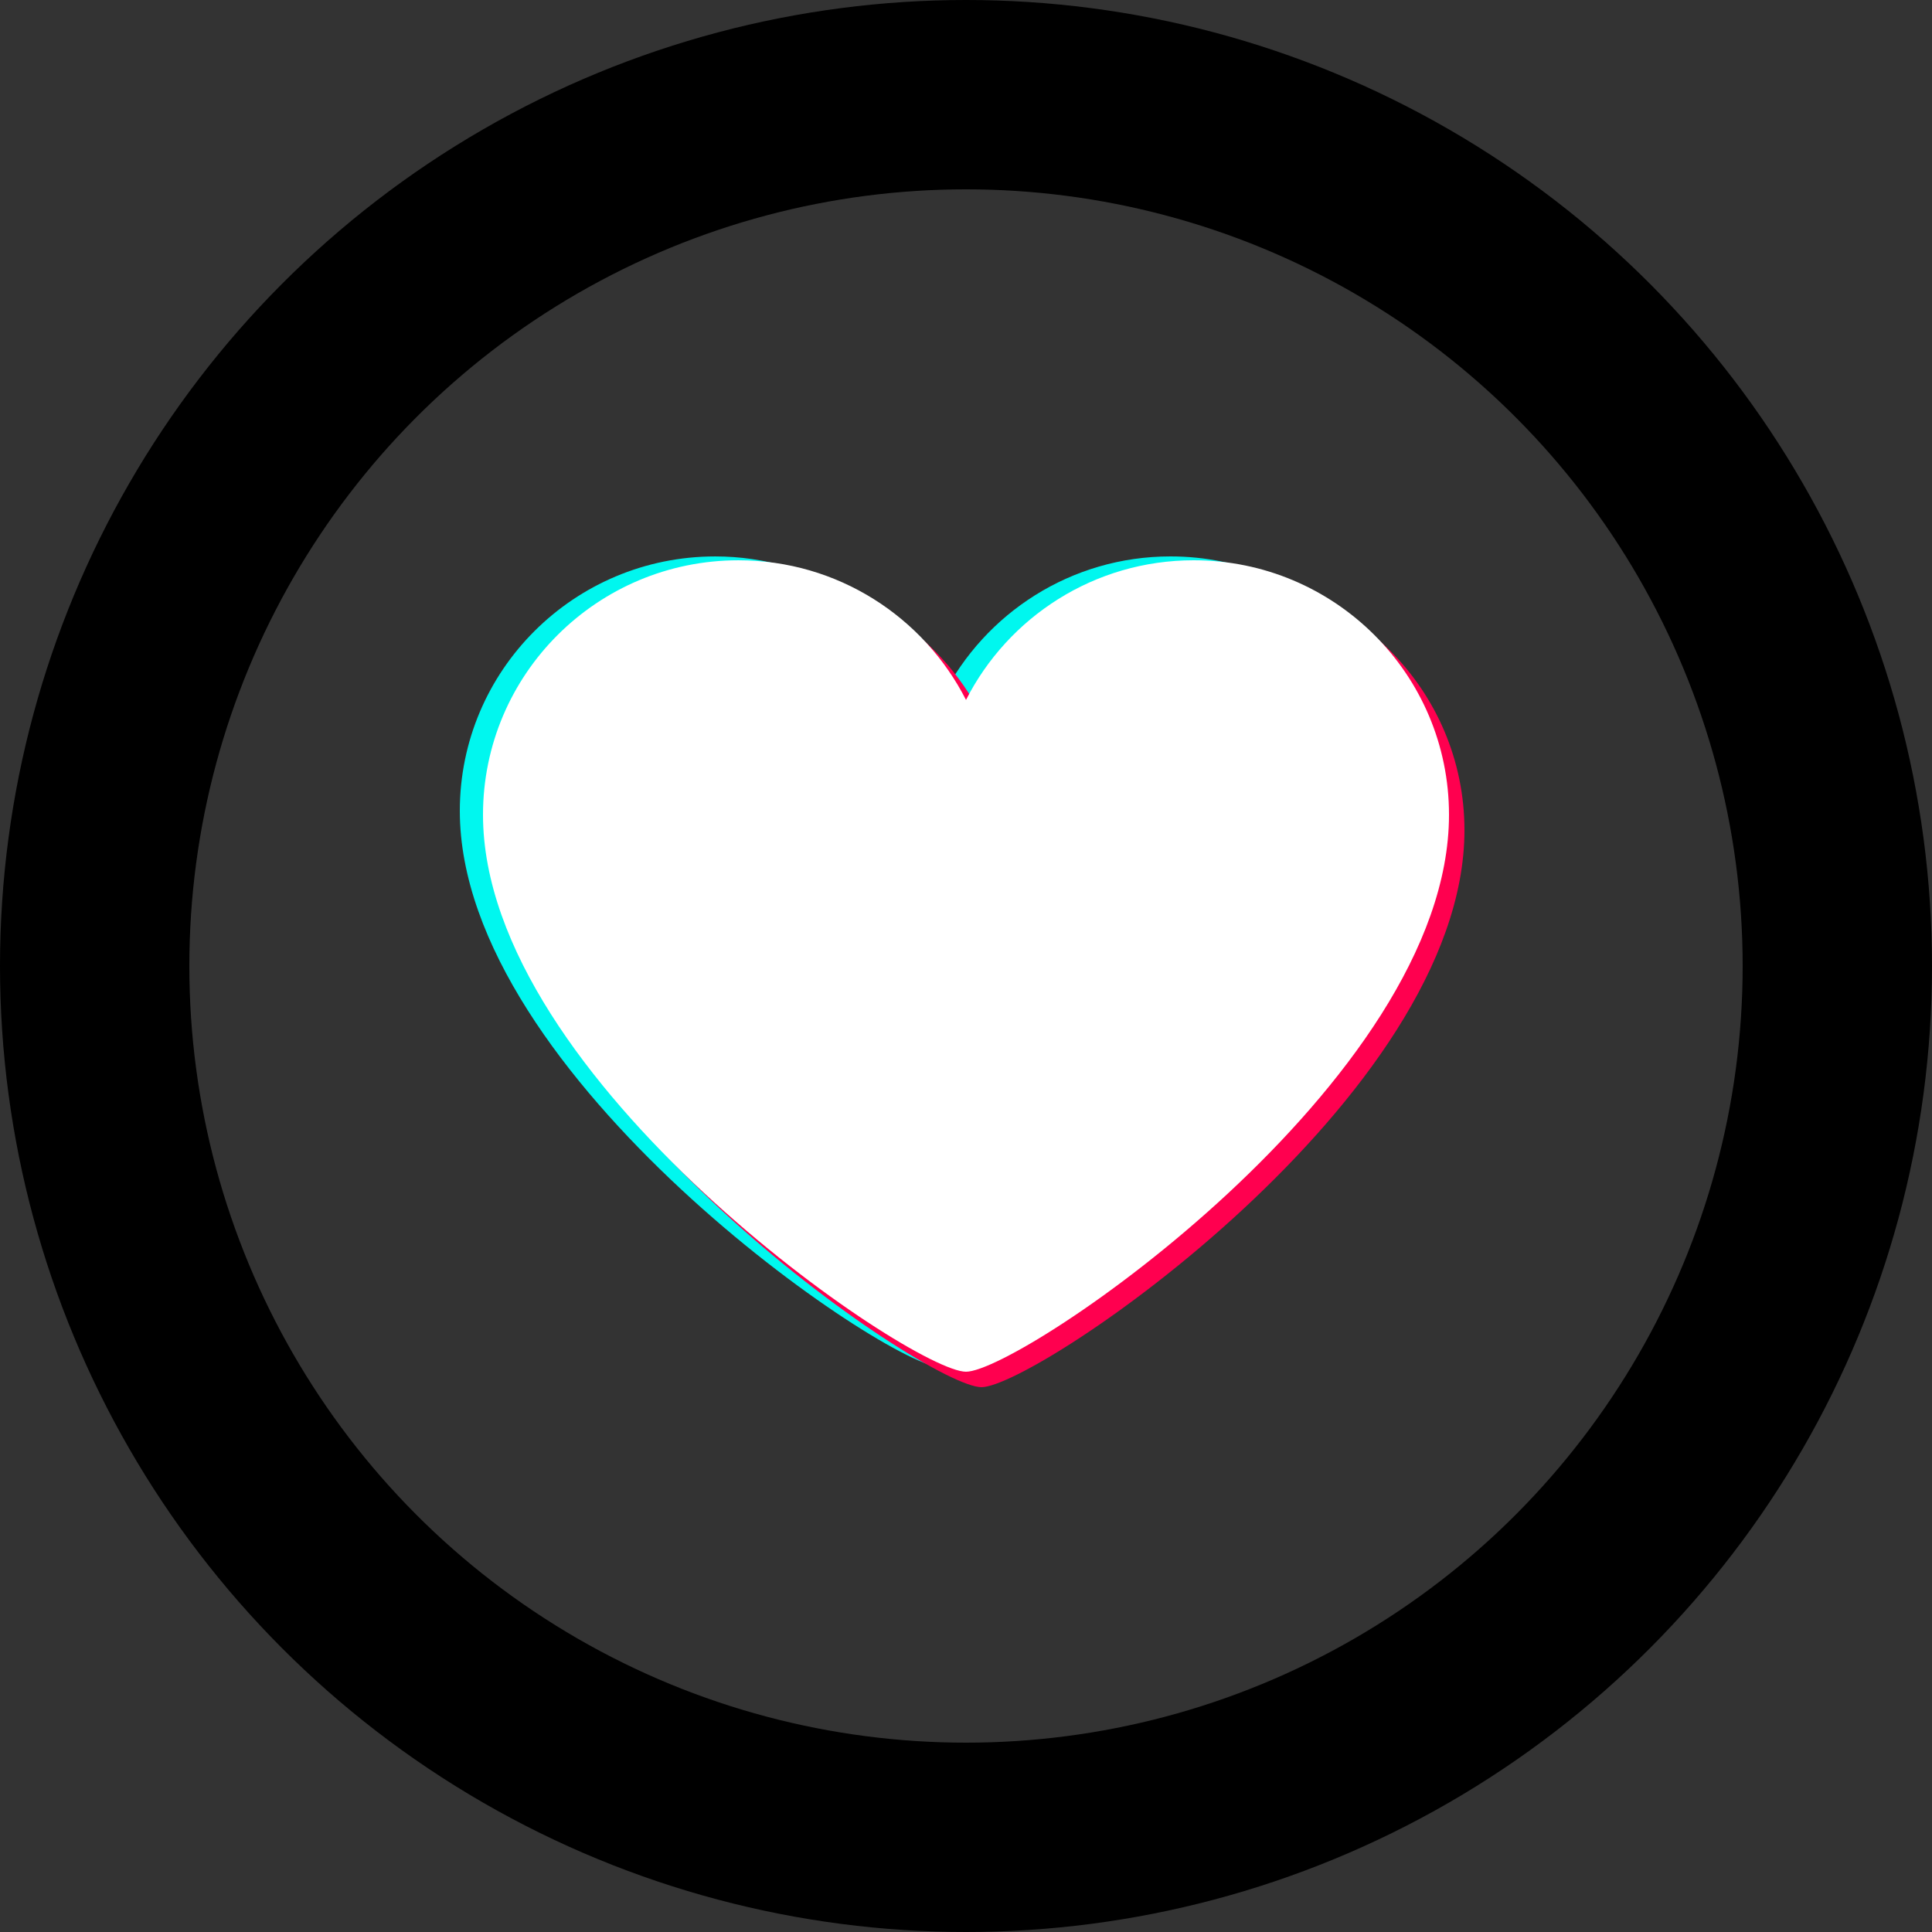 <?xml version="1.0" encoding="UTF-8"?>
<svg width="500px" height="500px" viewBox="0 0 500 500" version="1.1" xmlns="http://www.w3.org/2000/svg" xmlns:xlink="http://www.w3.org/1999/xlink">
    <rect x="0" y="0" width="500" height="500" fill="#333333" stroke="none"/>
    <!-- Generator: Sketch 61 (89581) - https://sketch.com -->
    <title>menu-comprar-curtidas-tiktok</title>
    <desc>Created with Sketch.</desc>
    <g id="Page-1" stroke="none" stroke-width="1" fill="none" fill-rule="evenodd">
        <g id="menu-comprar-curtidas-tiktok" fill-rule="nonzero">
            <g id="Group">
                <circle id="Oval" fill="#000000" cx="250" cy="250" r="250"></circle>
                <circle id="Oval" fill="#FFFFFF" opacity="0.2" cx="250" cy="250" r="201"></circle>
            </g>
            <path d="M369,209.859 C369,173.487 339.411,144 302.915,144 C277.163,144 254.901,158.713 244.002,180.137 C233.095,158.713 210.839,144.004 185.085,144.004 C148.587,144 119,173.487 119,209.859 C119,278.658 229.871,354 244.002,354 C258.135,354 369,278.988 369,209.859 Z" id="Path" fill="#00F7EF"></path>
            <path d="M379,214.859 C379,178.487 349.411,149 312.915,149 C287.163,149 264.901,163.713 254.002,185.137 C243.095,163.713 220.839,149.004 195.085,149.004 C158.587,149 129,178.487 129,214.859 C129,283.658 239.871,359 254.002,359 C268.135,359 379,283.988 379,214.859 Z" id="Path" fill="#FF004F"></path>
            <path d="M375,210.859 C375,174.487 345.411,145 308.915,145 C283.163,145 260.901,159.713 250.002,181.137 C239.095,159.713 216.839,145.004 191.085,145.004 C154.587,145 125,174.487 125,210.859 C125,279.658 235.871,355 250.002,355 C264.135,355 375,279.988 375,210.859 Z" id="Path" fill="#FFFFFF"></path>
        </g>
    </g>
</svg>